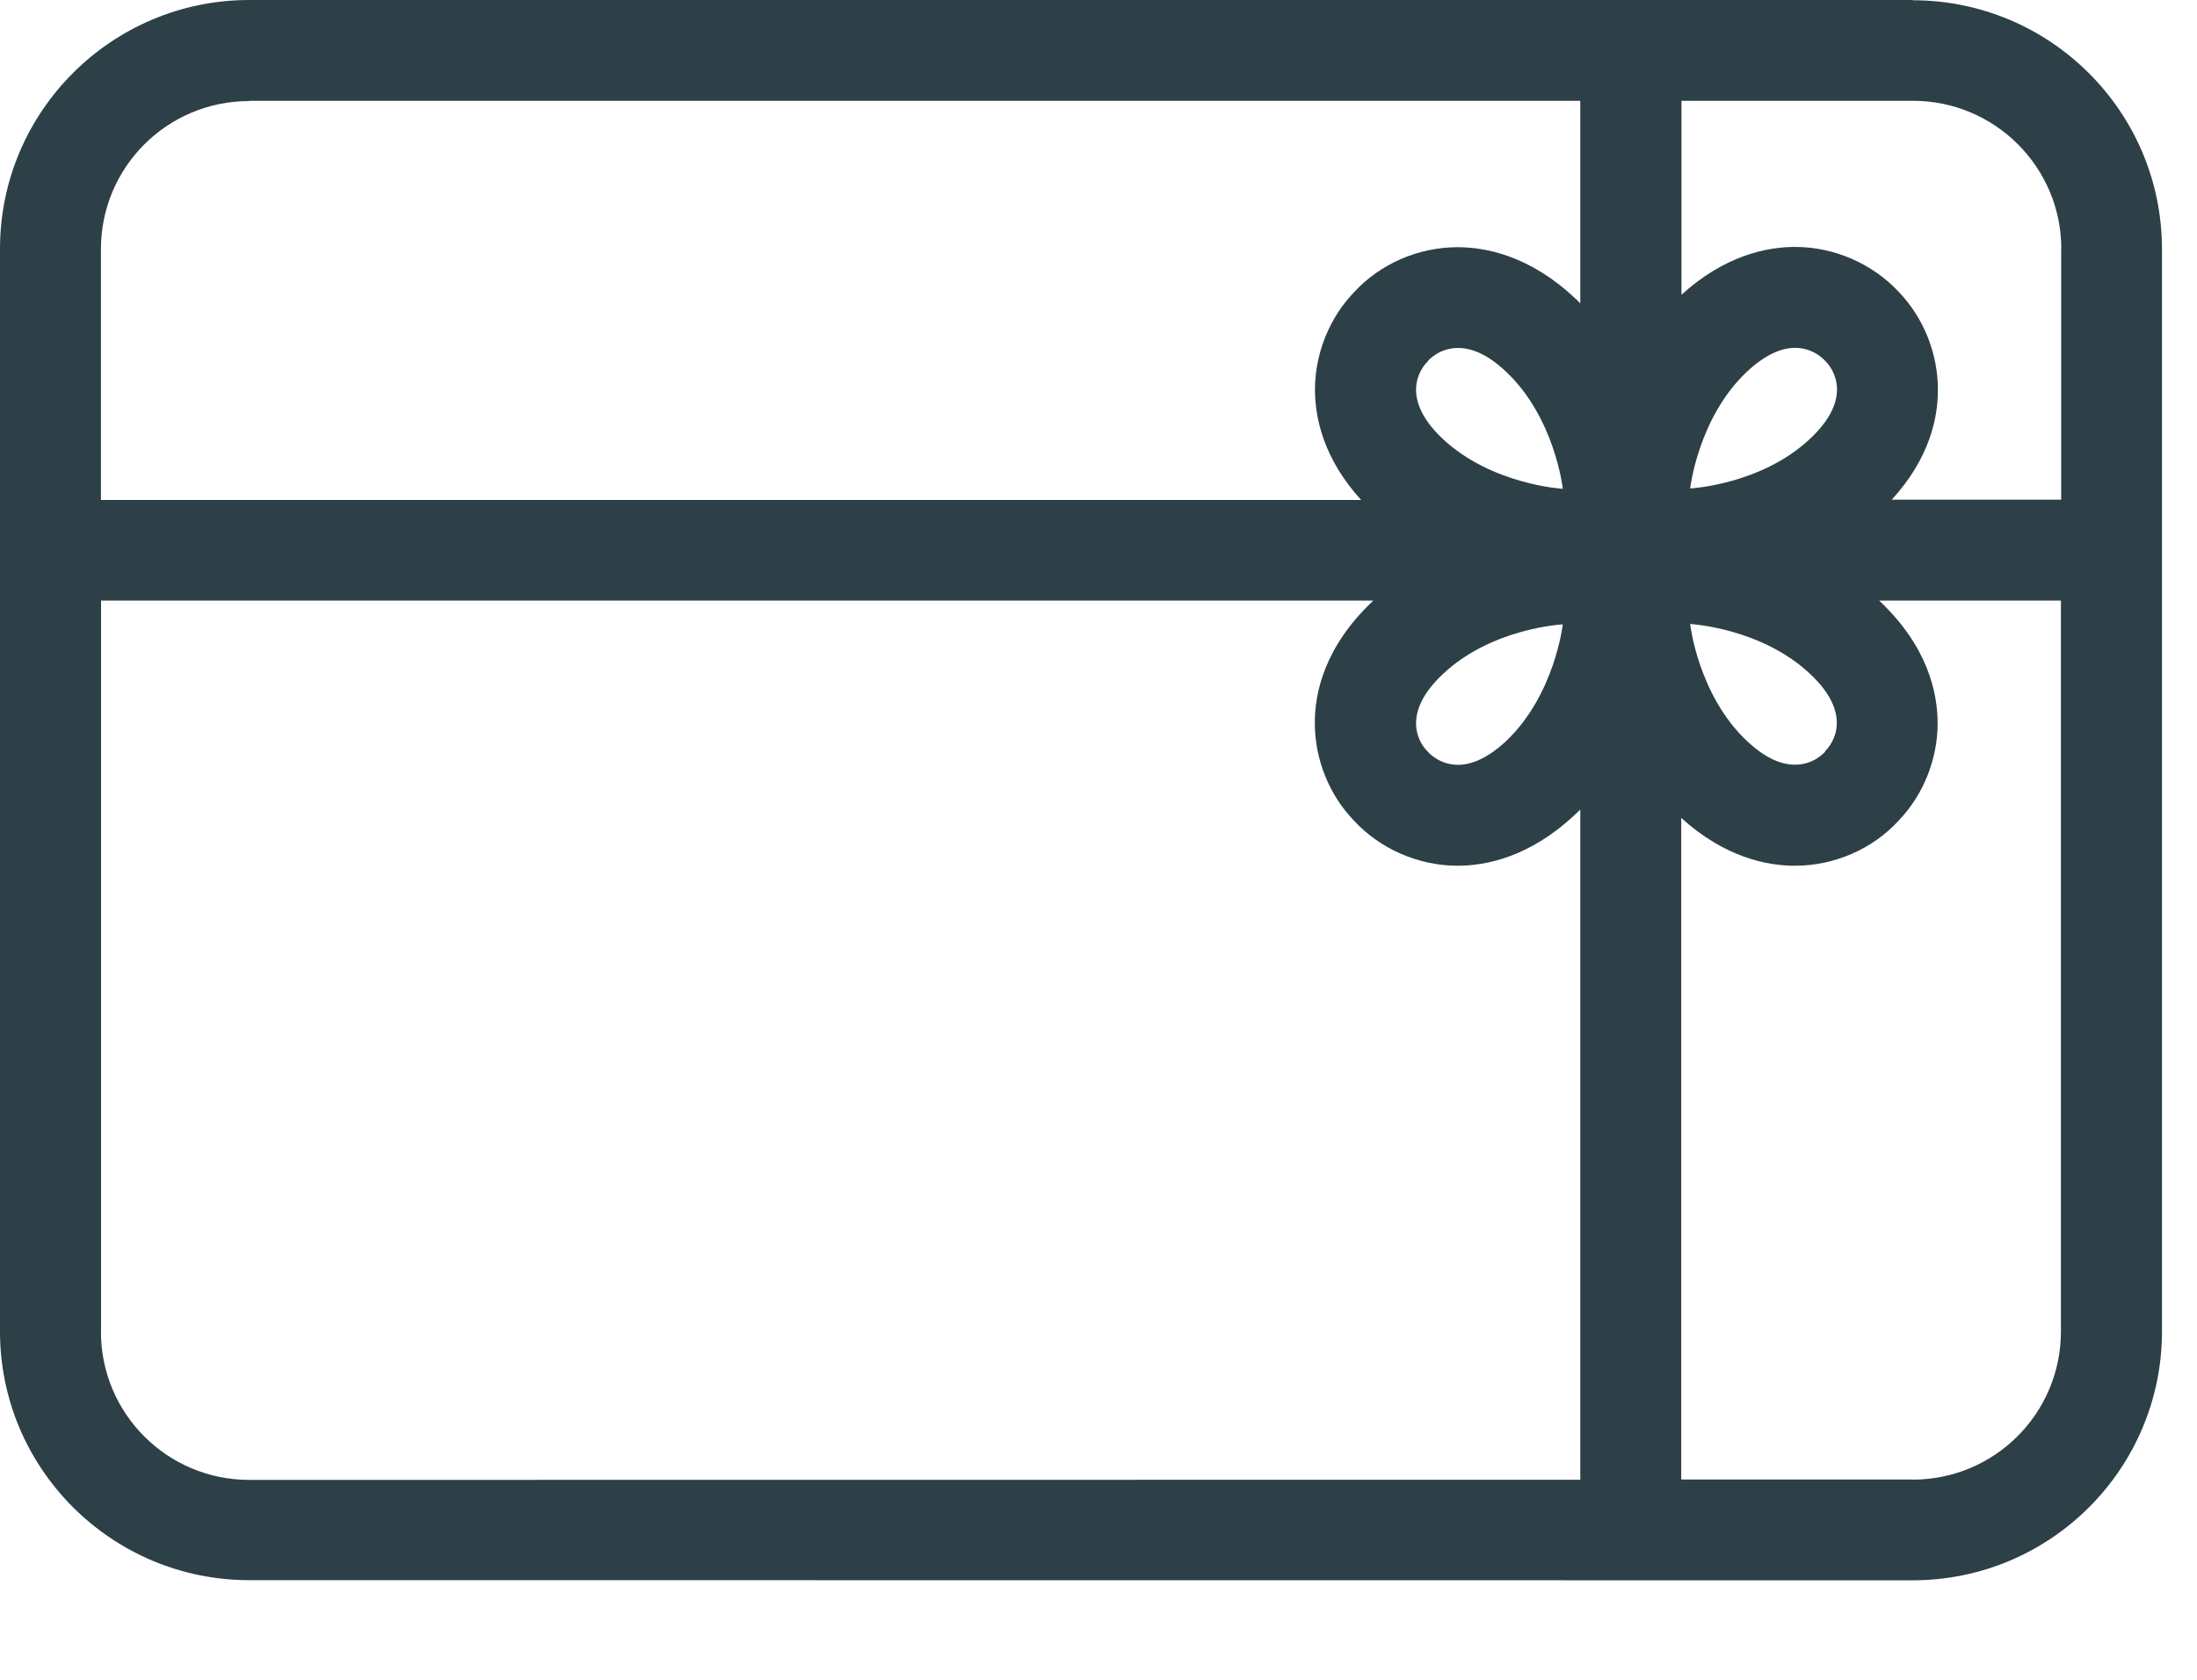 <?xml version="1.0" encoding="UTF-8"?>
<svg width="17px" height="13px" viewBox="0 0 17 13" version="1.1" xmlns="http://www.w3.org/2000/svg" xmlns:xlink="http://www.w3.org/1999/xlink">
    <title>6421E6BF-97FA-4491-89D8-8BA8BA514063</title>
    <g id="App" stroke="none" stroke-width="1" fill="none" fill-rule="evenodd">
        <g id="Cardivo-woocommerce-page-1" transform="translate(-1027, -850)" fill="#2D3F47" fill-rule="nonzero">
            <g id="np_gift-card_4917673_000000" transform="translate(1027, 850)">
                <path d="M14.8,11.45 L13.009,11.45 L13.009,6.33 C13.348,6.636 13.672,6.7 13.889,6.7 C14.193,6.7 14.49,6.571 14.691,6.351 C14.881,6.154 14.993,5.877 14.993,5.598 C14.993,5.361 14.917,5.006 14.548,4.655 C14.546,4.653 14.542,4.651 14.541,4.648 L15.947,4.648 L15.947,10.305 C15.947,10.938 15.434,11.451 14.799,11.451 L14.8,11.45 Z M0.782,10.304 L0.782,4.648 L10.627,4.648 L10.619,4.655 C10.25,5.006 10.172,5.361 10.174,5.598 C10.174,5.877 10.286,6.154 10.477,6.351 C10.678,6.569 10.975,6.7 11.279,6.7 C11.499,6.7 11.838,6.632 12.184,6.307 C12.199,6.294 12.212,6.279 12.228,6.266 L12.228,11.452 L1.929,11.453 C1.294,11.453 0.781,10.94 0.781,10.306 L0.782,10.304 Z M1.93,0.78 L12.228,0.78 L12.228,2.348 C12.214,2.333 12.2,2.319 12.185,2.306 C11.839,1.981 11.5,1.913 11.279,1.913 C10.975,1.913 10.679,2.042 10.477,2.262 C10.287,2.459 10.175,2.737 10.175,3.015 C10.175,3.232 10.24,3.548 10.532,3.869 L0.781,3.869 L0.781,1.928 C0.781,1.294 1.294,0.782 1.929,0.782 L1.93,0.78 Z M13.078,3.782 C13.078,3.782 13.139,3.232 13.519,2.875 C13.668,2.736 13.793,2.692 13.89,2.692 C14.032,2.692 14.114,2.783 14.124,2.794 C14.143,2.812 14.375,3.045 14.012,3.39 C13.634,3.751 13.08,3.78 13.08,3.78 L13.078,3.782 Z M11.048,2.795 C11.057,2.784 11.139,2.693 11.282,2.693 C11.379,2.693 11.502,2.734 11.652,2.875 C12.032,3.232 12.093,3.783 12.093,3.783 C12.093,3.783 11.54,3.752 11.16,3.393 C10.797,3.048 11.028,2.814 11.048,2.797 L11.048,2.795 Z M12.093,4.829 C12.093,4.829 12.032,5.379 11.652,5.737 C11.504,5.875 11.378,5.919 11.282,5.919 C11.139,5.919 11.057,5.828 11.048,5.817 C11.028,5.8 10.797,5.566 11.16,5.221 C11.538,4.86 12.091,4.832 12.093,4.832 L12.093,4.829 Z M14.124,5.816 C14.114,5.827 14.032,5.918 13.89,5.918 C13.792,5.918 13.669,5.877 13.519,5.736 C13.139,5.379 13.078,4.829 13.078,4.829 C13.078,4.829 13.631,4.859 14.009,5.218 C14.375,5.563 14.141,5.797 14.121,5.814 L14.124,5.816 Z M15.949,1.926 L15.949,3.867 L14.638,3.867 C14.932,3.546 14.997,3.23 14.995,3.013 C14.995,2.734 14.883,2.457 14.693,2.26 C14.491,2.042 14.194,1.911 13.891,1.911 C13.674,1.911 13.348,1.975 13.011,2.281 L13.011,0.78 L14.802,0.78 C15.434,0.78 15.95,1.292 15.95,1.926 L15.949,1.926 Z M14.801,0 L1.929,0 C0.864,0 0,0.864 0,1.926 L0,10.304 C0,11.367 0.865,12.229 1.929,12.229 L14.8,12.23 C15.865,12.23 16.729,11.367 16.729,10.304 L16.729,1.928 C16.729,0.865 15.864,0.002 14.8,0.002 L14.801,0 Z" id="Shape"></path>
            </g>
        </g>
    </g>
</svg>